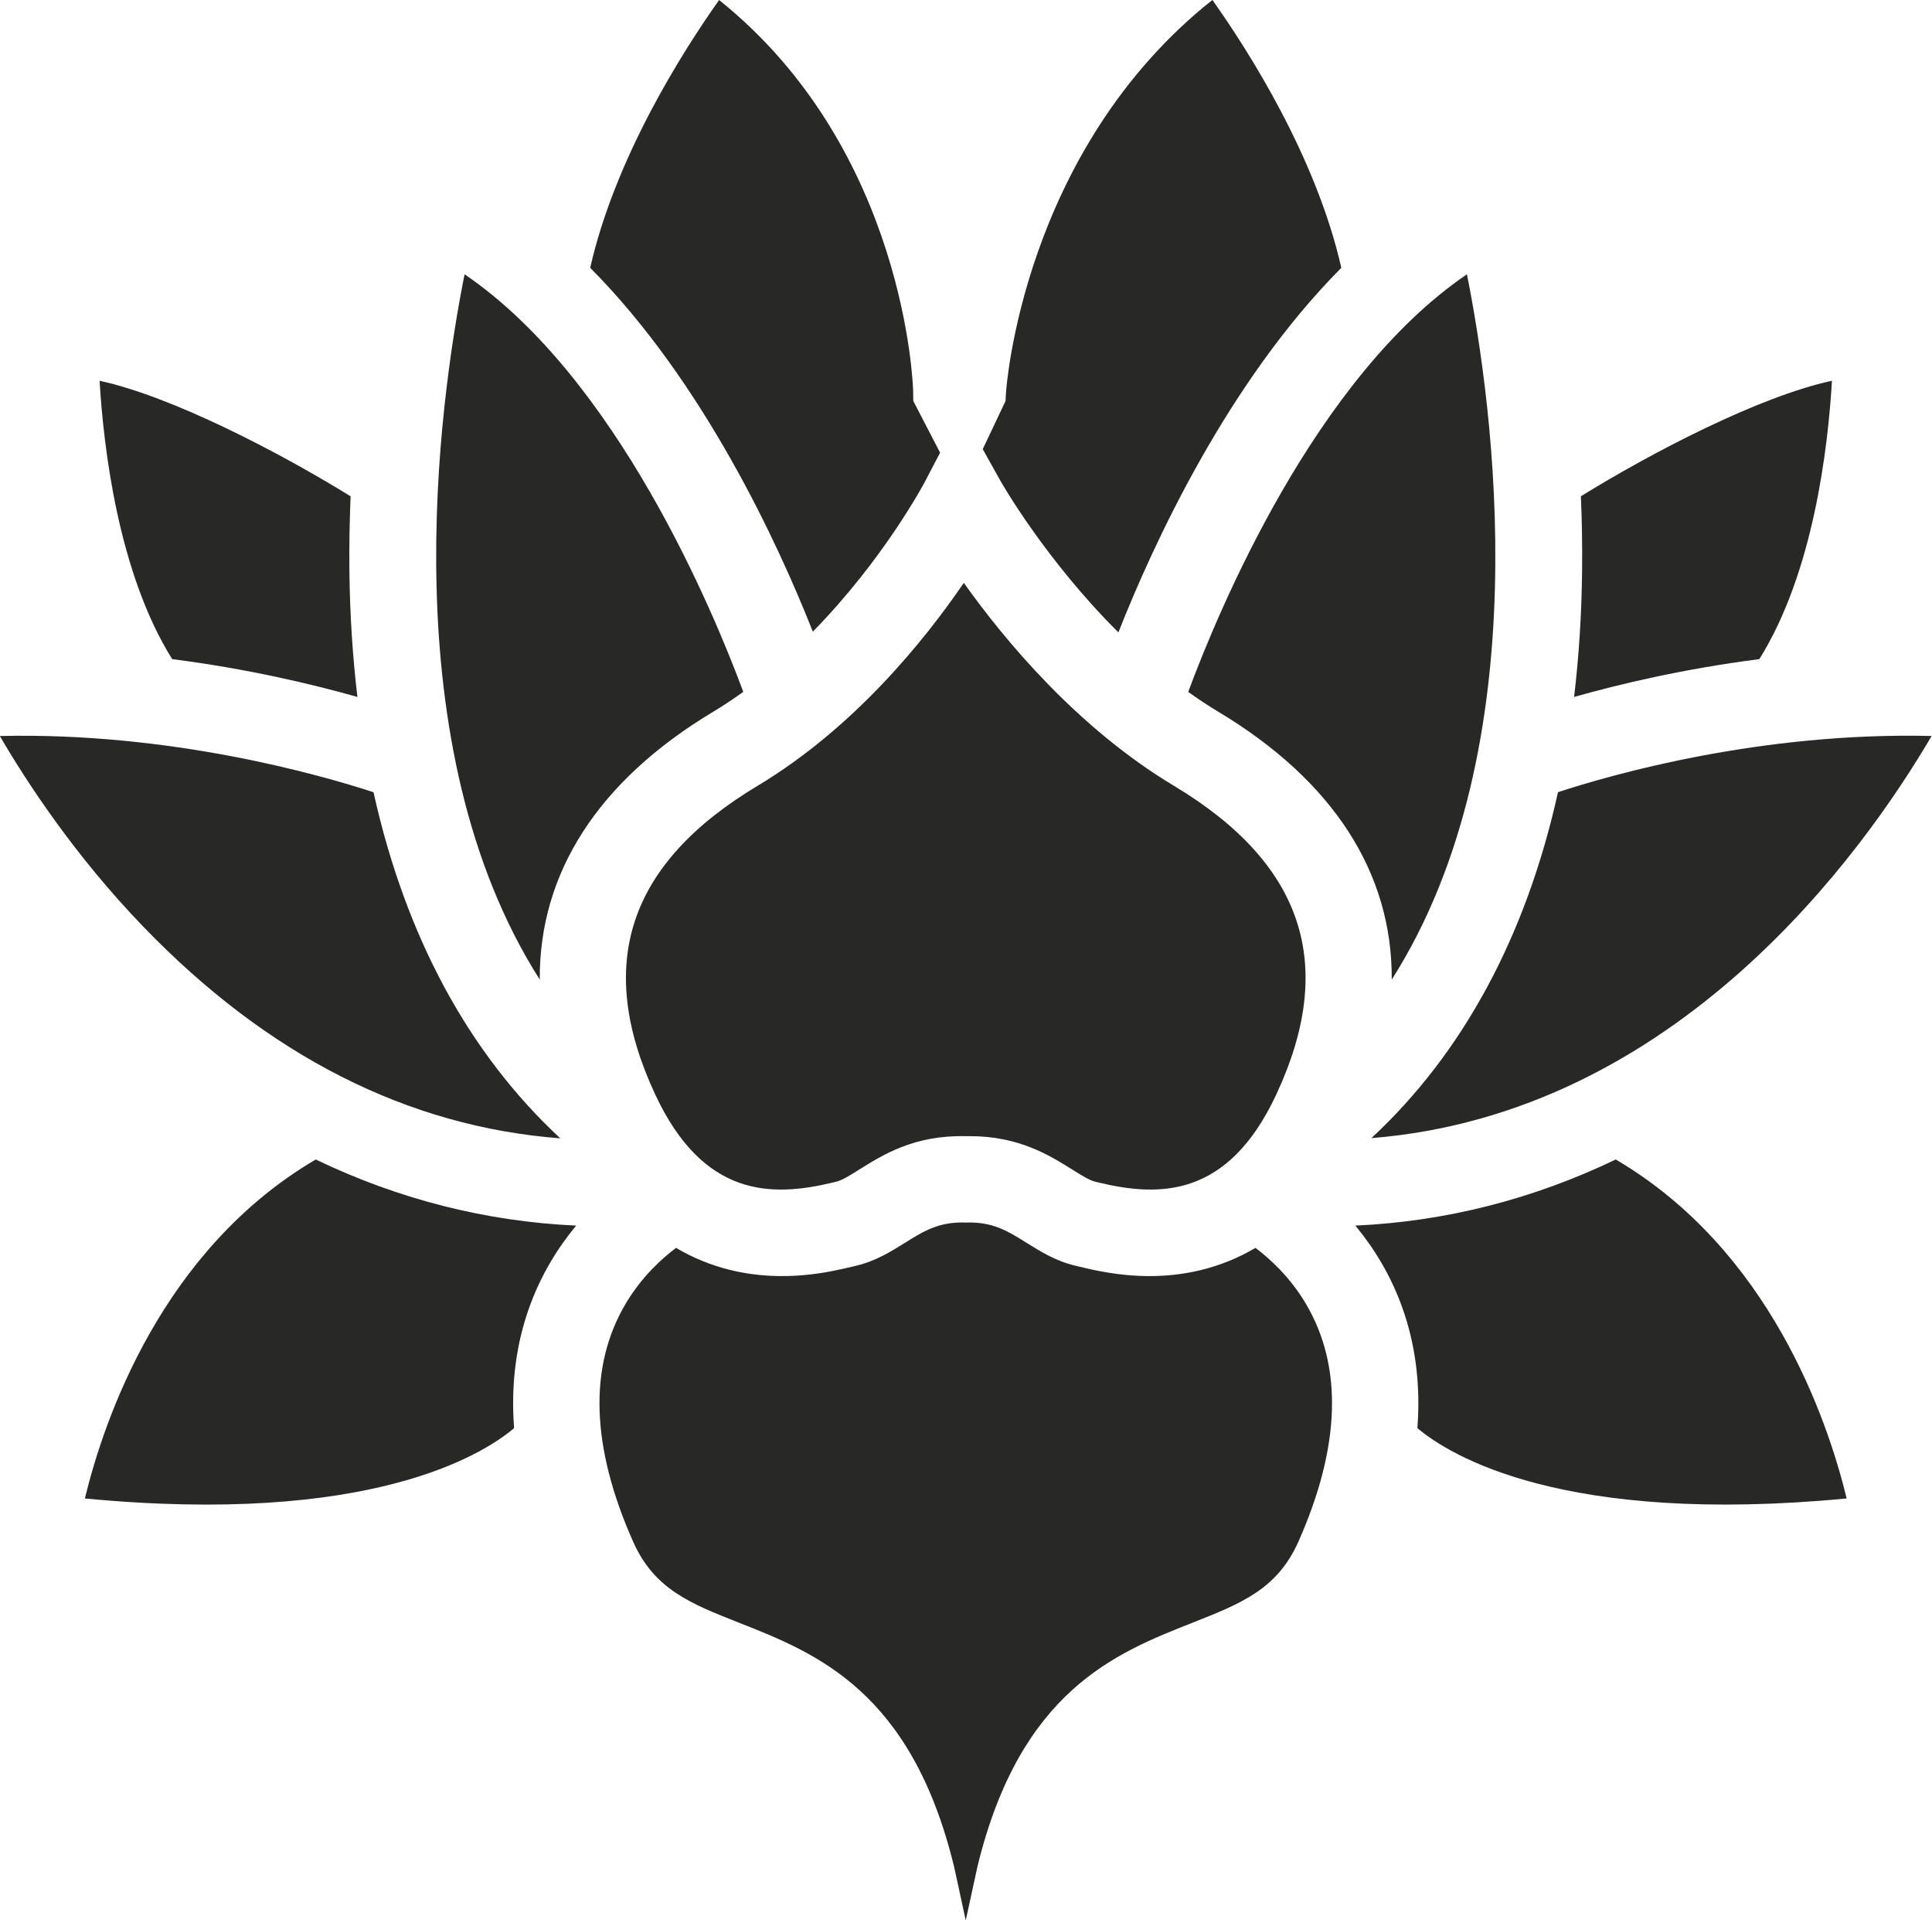 <?xml version="1.0" encoding="UTF-8" standalone="no"?><svg xmlns="http://www.w3.org/2000/svg" xmlns:xlink="http://www.w3.org/1999/xlink" fill="#000000" height="334.6" preserveAspectRatio="xMidYMid meet" version="1" viewBox="44.3 45.3 336.7 334.6" width="336.7" zoomAndPan="magnify"><g id="change1_1"><path d="M 283.301 243.609 C 299.309 228.746 310.273 208.352 315.82 183.332 C 325.207 180.254 351.148 172.82 380.934 173.539 C 368.941 193.988 336.559 239.344 283.301 243.609 Z M 366.129 306.395 C 316.613 311.129 296.918 298.855 291.316 294.141 C 292.547 277.984 286.816 266.461 280.504 258.852 C 296.242 258.137 311.473 254.254 325.887 247.332 C 352.703 263.086 362.77 292.582 366.129 306.395 Z M 270.609 313.855 C 266.91 322.211 260.664 324.676 252.023 328.086 C 238.707 333.344 222.129 339.887 214.664 370.453 L 212.605 379.91 L 210.594 370.641 L 210.547 370.453 C 203.086 339.887 186.508 333.344 173.188 328.086 C 164.551 324.676 158.305 322.211 154.605 313.855 C 147.27 297.297 146.855 283.355 153.367 272.414 C 156.102 267.812 159.574 264.645 162.117 262.734 C 165.074 264.48 168.258 265.781 171.672 266.609 C 180.941 268.855 189.047 266.91 192.941 265.977 L 193.508 265.84 C 196.91 265.039 199.621 263.344 202.016 261.848 C 205.297 259.793 207.938 258.18 212.477 258.316 L 212.477 258.328 C 212.52 258.328 212.562 258.324 212.605 258.324 C 212.648 258.324 212.691 258.328 212.738 258.328 L 212.738 258.316 C 217.297 258.18 219.922 259.793 223.199 261.848 C 225.594 263.344 228.301 265.039 231.711 265.84 L 232.27 265.977 C 234.848 266.594 239.254 267.648 244.625 267.648 C 247.383 267.648 250.395 267.371 253.543 266.609 C 256.953 265.781 260.137 264.48 263.098 262.734 C 265.645 264.648 269.113 267.816 271.848 272.414 C 278.355 283.355 277.941 297.297 270.609 313.855 Z M 59.09 306.395 C 62.445 292.574 72.516 263.086 99.324 247.332 C 113.742 254.258 128.965 258.137 144.711 258.852 C 138.398 266.465 132.664 277.984 133.895 294.145 C 128.301 298.859 108.609 311.137 59.09 306.395 Z M 69.238 206.727 C 57.504 194.555 49.176 181.949 44.27 173.543 C 73.98 172.848 99.988 180.27 109.395 183.34 C 114.945 208.371 125.922 228.777 141.945 243.645 C 115.352 241.621 90.953 229.258 69.238 206.727 Z M 61.656 111.645 C 74.312 114.391 92.992 124.109 105.402 131.777 C 105.227 135.949 105.145 140.27 105.191 144.688 C 105.273 152.332 105.746 159.684 106.59 166.738 C 98.75 164.516 87.531 161.844 74.305 160.145 C 64.91 145.121 62.348 123.312 61.656 111.645 Z M 125.262 93.094 C 151.723 111.062 168.59 151.711 173.836 165.848 C 172.137 167.07 170.387 168.242 168.57 169.332 C 148.488 181.383 138.254 197.457 138.367 215.988 C 112.461 175.266 120.703 116 125.262 93.094 Z M 169.621 45.305 C 202.25 71.426 203.43 112.965 203.438 113.391 L 203.461 115.164 L 208.137 124.176 L 205.445 129.316 C 205.348 129.504 198.32 142.766 185.957 155.359 C 179.895 140.031 166.941 111.859 147.156 91.965 C 151.531 72.719 163.254 54.293 169.621 45.305 Z M 219.621 113.711 C 219.648 113.27 222.418 71.621 255.59 45.289 C 261.953 54.258 273.676 72.66 278.059 91.965 C 258.223 111.918 245.246 140.191 239.207 155.488 C 226.434 142.793 218.785 129.32 218.684 129.137 L 215.566 123.555 L 219.539 115.176 Z M 158.484 235.996 C 147.914 213.355 153.746 195.77 176.312 182.23 C 193.086 172.164 205.348 156.992 212.27 146.859 C 219.457 156.953 232.113 172.156 248.902 182.23 C 271.465 195.77 277.297 213.355 266.73 235.996 C 258.309 254.043 246.355 253.887 235.781 251.348 L 235.152 251.195 C 234.172 250.965 232.785 250.098 231.18 249.094 C 227.215 246.609 221.867 243.266 213.363 243.266 C 213.113 243.266 212.863 243.27 212.605 243.273 C 203.637 243.051 198.113 246.539 194.031 249.094 C 192.43 250.102 191.039 250.965 190.062 251.195 L 189.434 251.348 C 178.852 253.887 166.906 254.043 158.484 235.996 Z M 286.848 215.988 C 286.961 197.457 276.727 181.383 256.645 169.332 C 254.836 168.246 253.082 167.078 251.379 165.855 C 256.617 151.727 273.488 111.07 299.953 93.094 C 304.512 116.004 312.754 175.266 286.848 215.988 Z M 363.566 111.641 C 362.883 123.297 360.336 145.086 350.91 160.145 C 337.684 161.844 326.465 164.516 318.625 166.738 C 319.469 159.684 319.938 152.332 320.02 144.688 C 320.07 140.27 319.988 135.949 319.809 131.773 C 332.219 124.102 350.898 114.379 363.566 111.641" fill="#282827"/></g></svg>